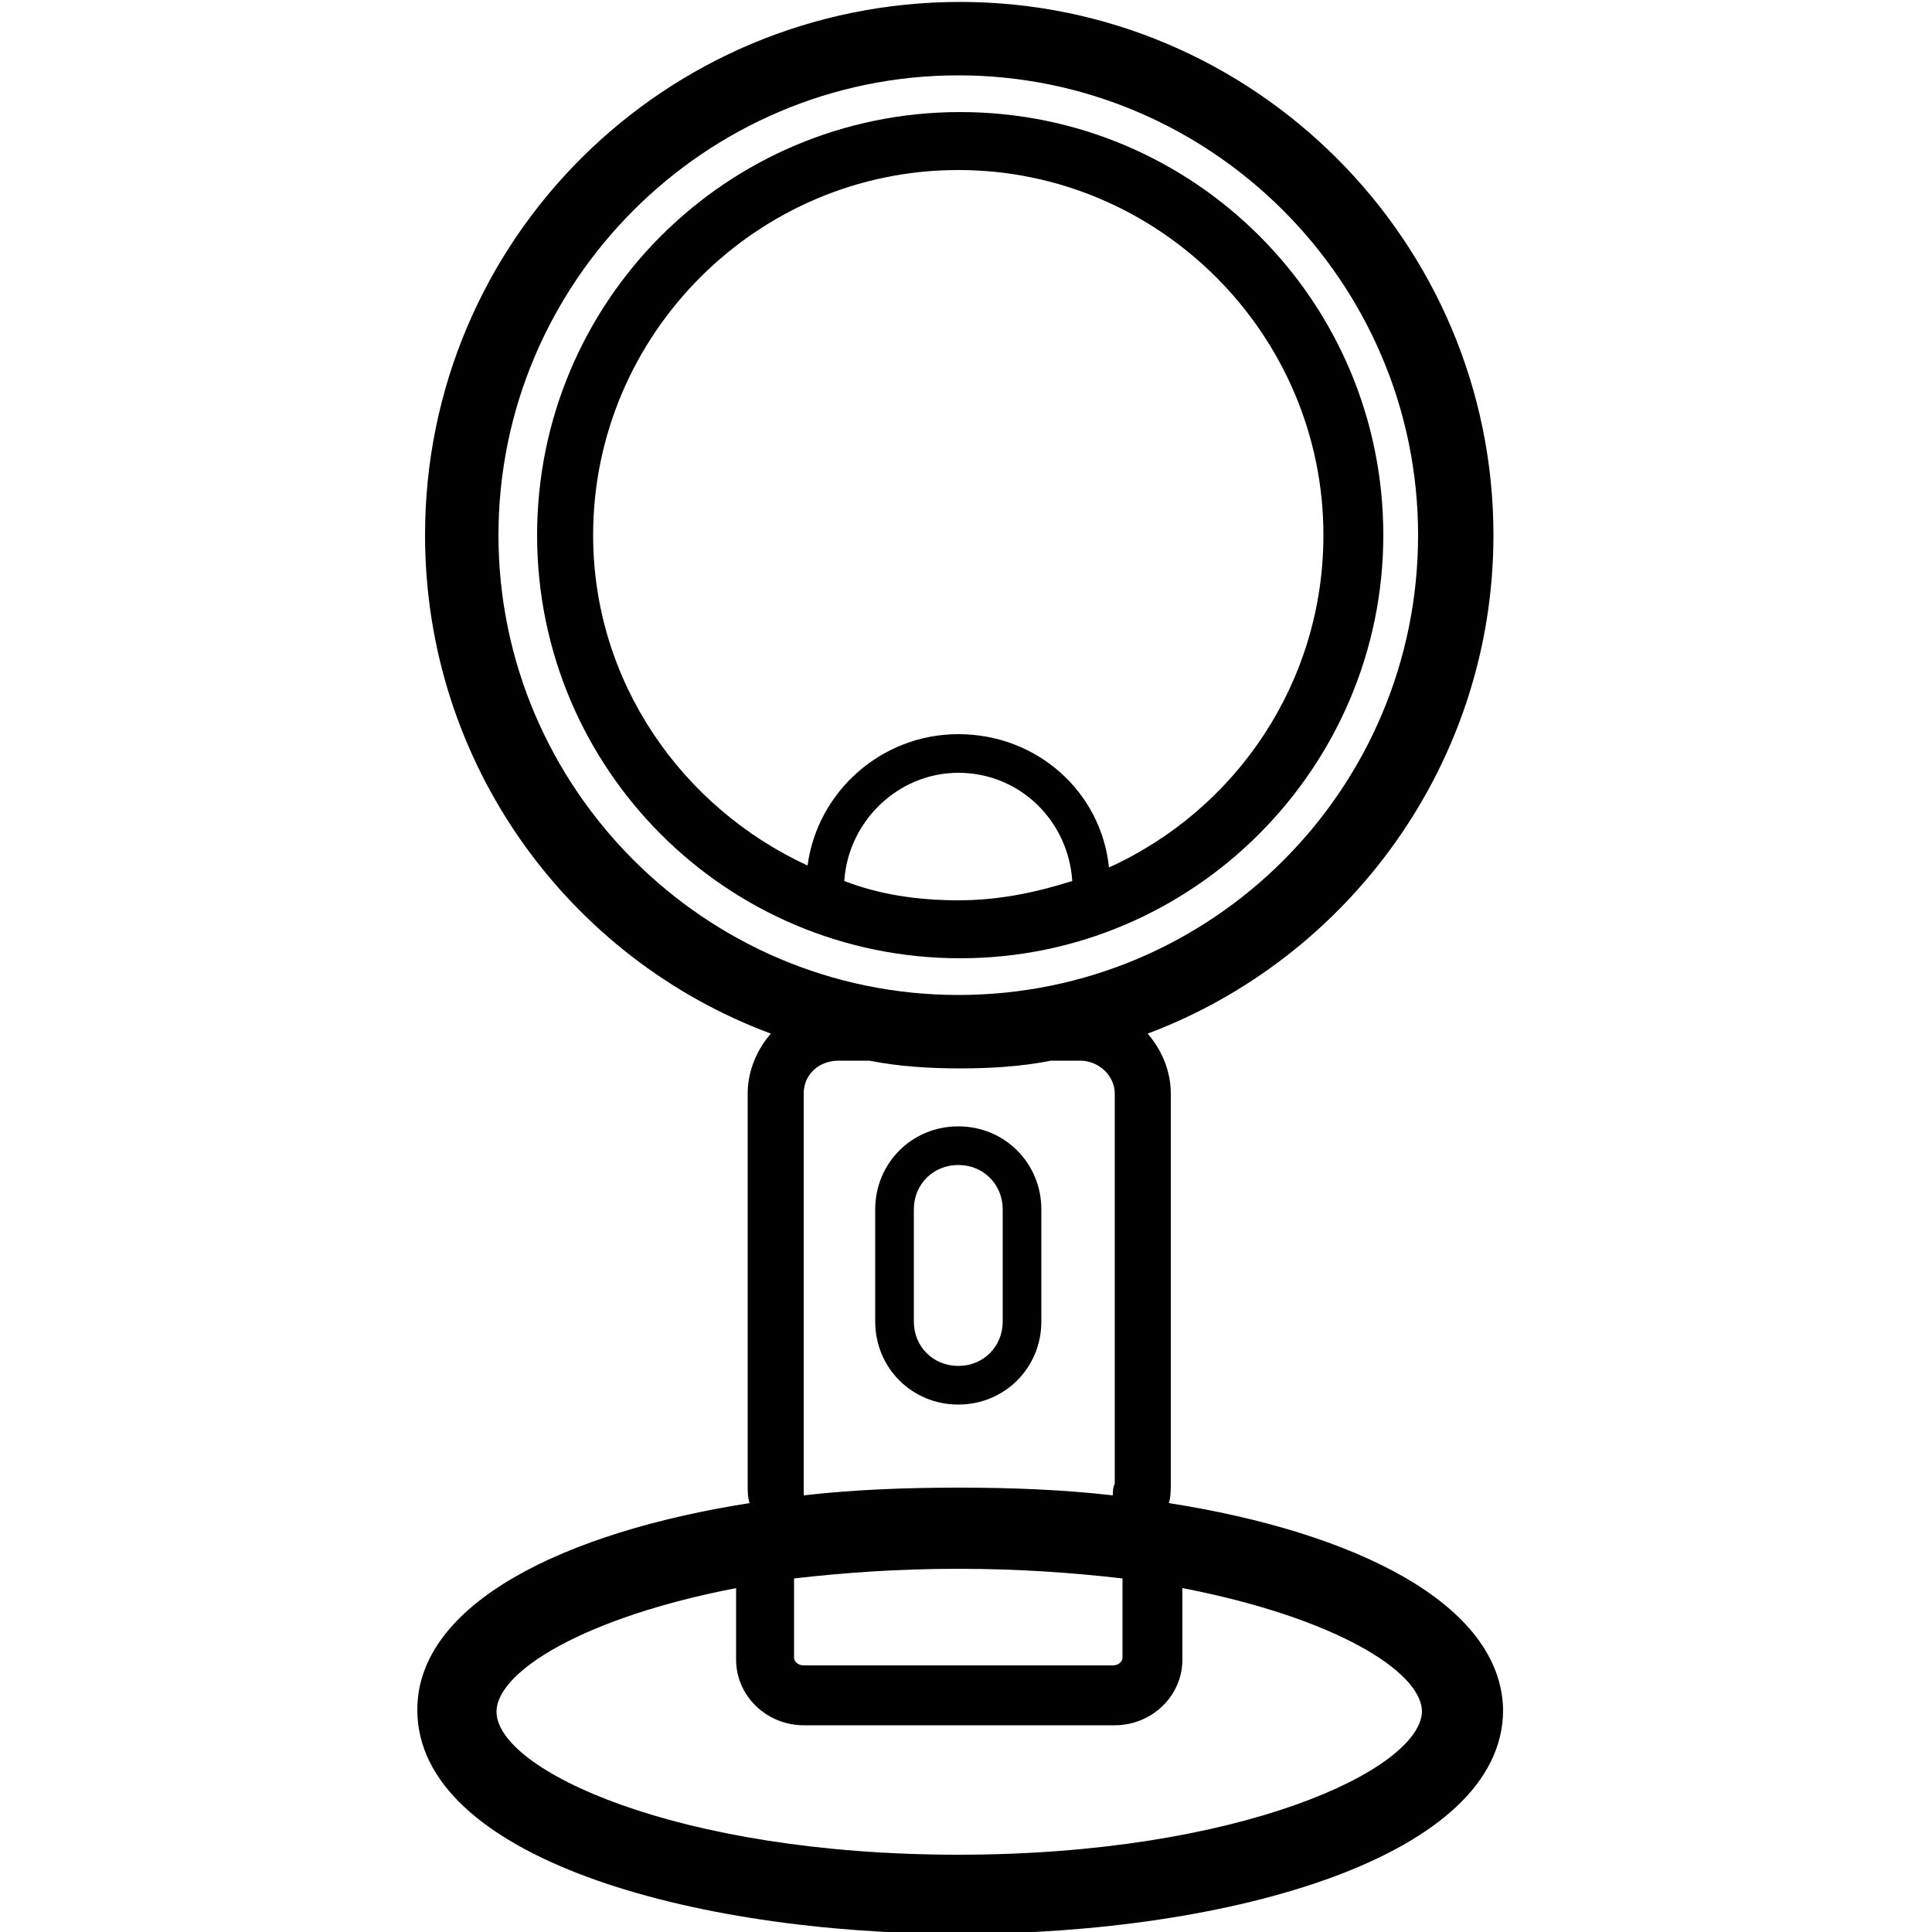 <?xml version="1.0" encoding="utf-8"?>
<!-- Generator: Adobe Illustrator 27.9.0, SVG Export Plug-In . SVG Version: 6.00 Build 0)  -->
<svg version="1.1" id="Layer_1" xmlns="http://www.w3.org/2000/svg" xmlns:xlink="http://www.w3.org/1999/xlink" x="0px" y="0px"
	 viewBox="0 0 100 100" style="enable-background:new 0 0 100 100;" xml:space="preserve">
<g>
	<path d="M71.6,27.7c0-12.1-9.8-21.9-21.9-21.9s-21.9,9.8-21.9,21.9s9.8,21.9,21.9,21.9S71.6,39.7,71.6,27.7z M30.7,27.7
		c0-10.4,8.5-18.9,18.9-18.9c10.4,0,18.9,8.5,18.9,18.9c0,7.6-4.5,14.2-11.1,17.2C57,41,53.7,38,49.6,38c-4,0-7.3,3-7.8,6.8
		C35.3,41.8,30.7,35.3,30.7,27.7z M49.6,40c3.2,0,5.7,2.5,5.9,5.6c-1.9,0.6-3.8,1-5.9,1c-2.1,0-4.1-0.3-5.9-1
		C43.9,42.5,46.5,40,49.6,40z"/>
	<path d="M60.5,77.8c0.1-0.3,0.1-0.7,0.1-1V56.6c0-1.2-0.5-2.3-1.2-3.1c10.4-3.9,17.9-14,17.9-25.8c0-15.2-12.4-27.6-27.6-27.6
		C34.4,0.1,22,12.4,22,27.7c0,11.8,7.4,21.9,17.9,25.8c-0.7,0.8-1.2,1.9-1.2,3.1v20.2c0,0.4,0,0.7,0.1,1
		c-9.6,1.5-17.2,5.2-17.2,10.7c0,7.6,14.1,11.6,28.1,11.6s28.1-4,28.1-11.6C77.7,83,70.1,79.3,60.5,77.8z M25.8,27.7
		c0-13.1,10.7-23.8,23.8-23.8c13.1,0,23.8,10.7,23.8,23.8S62.8,51.5,49.6,51.5C36.5,51.5,25.8,40.8,25.8,27.7z M57.6,77.4
		c-2.6-0.3-5.3-0.4-8-0.4c-2.7,0-5.4,0.1-8,0.4c0-0.2,0-0.4,0-0.6V56.6c0-1,0.8-1.7,1.8-1.7H45c1.5,0.3,3.1,0.4,4.7,0.4
		c1.6,0,3.2-0.1,4.7-0.4h1.5c1,0,1.8,0.8,1.8,1.7v20.2C57.6,77,57.6,77.2,57.6,77.4z M49.6,81.2c3.1,0,5.9,0.2,8.5,0.5v4.1
		c0,0.2-0.2,0.4-0.5,0.4H41.6c-0.3,0-0.5-0.2-0.5-0.4v-4.1C43.7,81.4,46.5,81.2,49.6,81.2z M49.6,96c-14.6,0-23.9-4.4-23.9-7.4
		c0-2.1,4.6-4.9,12.4-6.4v3.7c0,1.9,1.6,3.4,3.5,3.4h16.1c1.9,0,3.5-1.5,3.5-3.4v-3.7c7.8,1.5,12.4,4.3,12.4,6.4
		C73.5,91.6,64.2,96,49.6,96z"/>
	<path d="M49.6,58.3c-2.4,0-4.3,1.9-4.3,4.3v5.8c0,2.4,1.9,4.3,4.3,4.3s4.3-1.9,4.3-4.3v-5.8C53.9,60.2,52,58.3,49.6,58.3z
		 M51.9,68.4c0,1.3-1,2.3-2.3,2.3s-2.3-1-2.3-2.3v-5.8c0-1.3,1-2.3,2.3-2.3s2.3,1,2.3,2.3V68.4z"/>
</g>
</svg>
